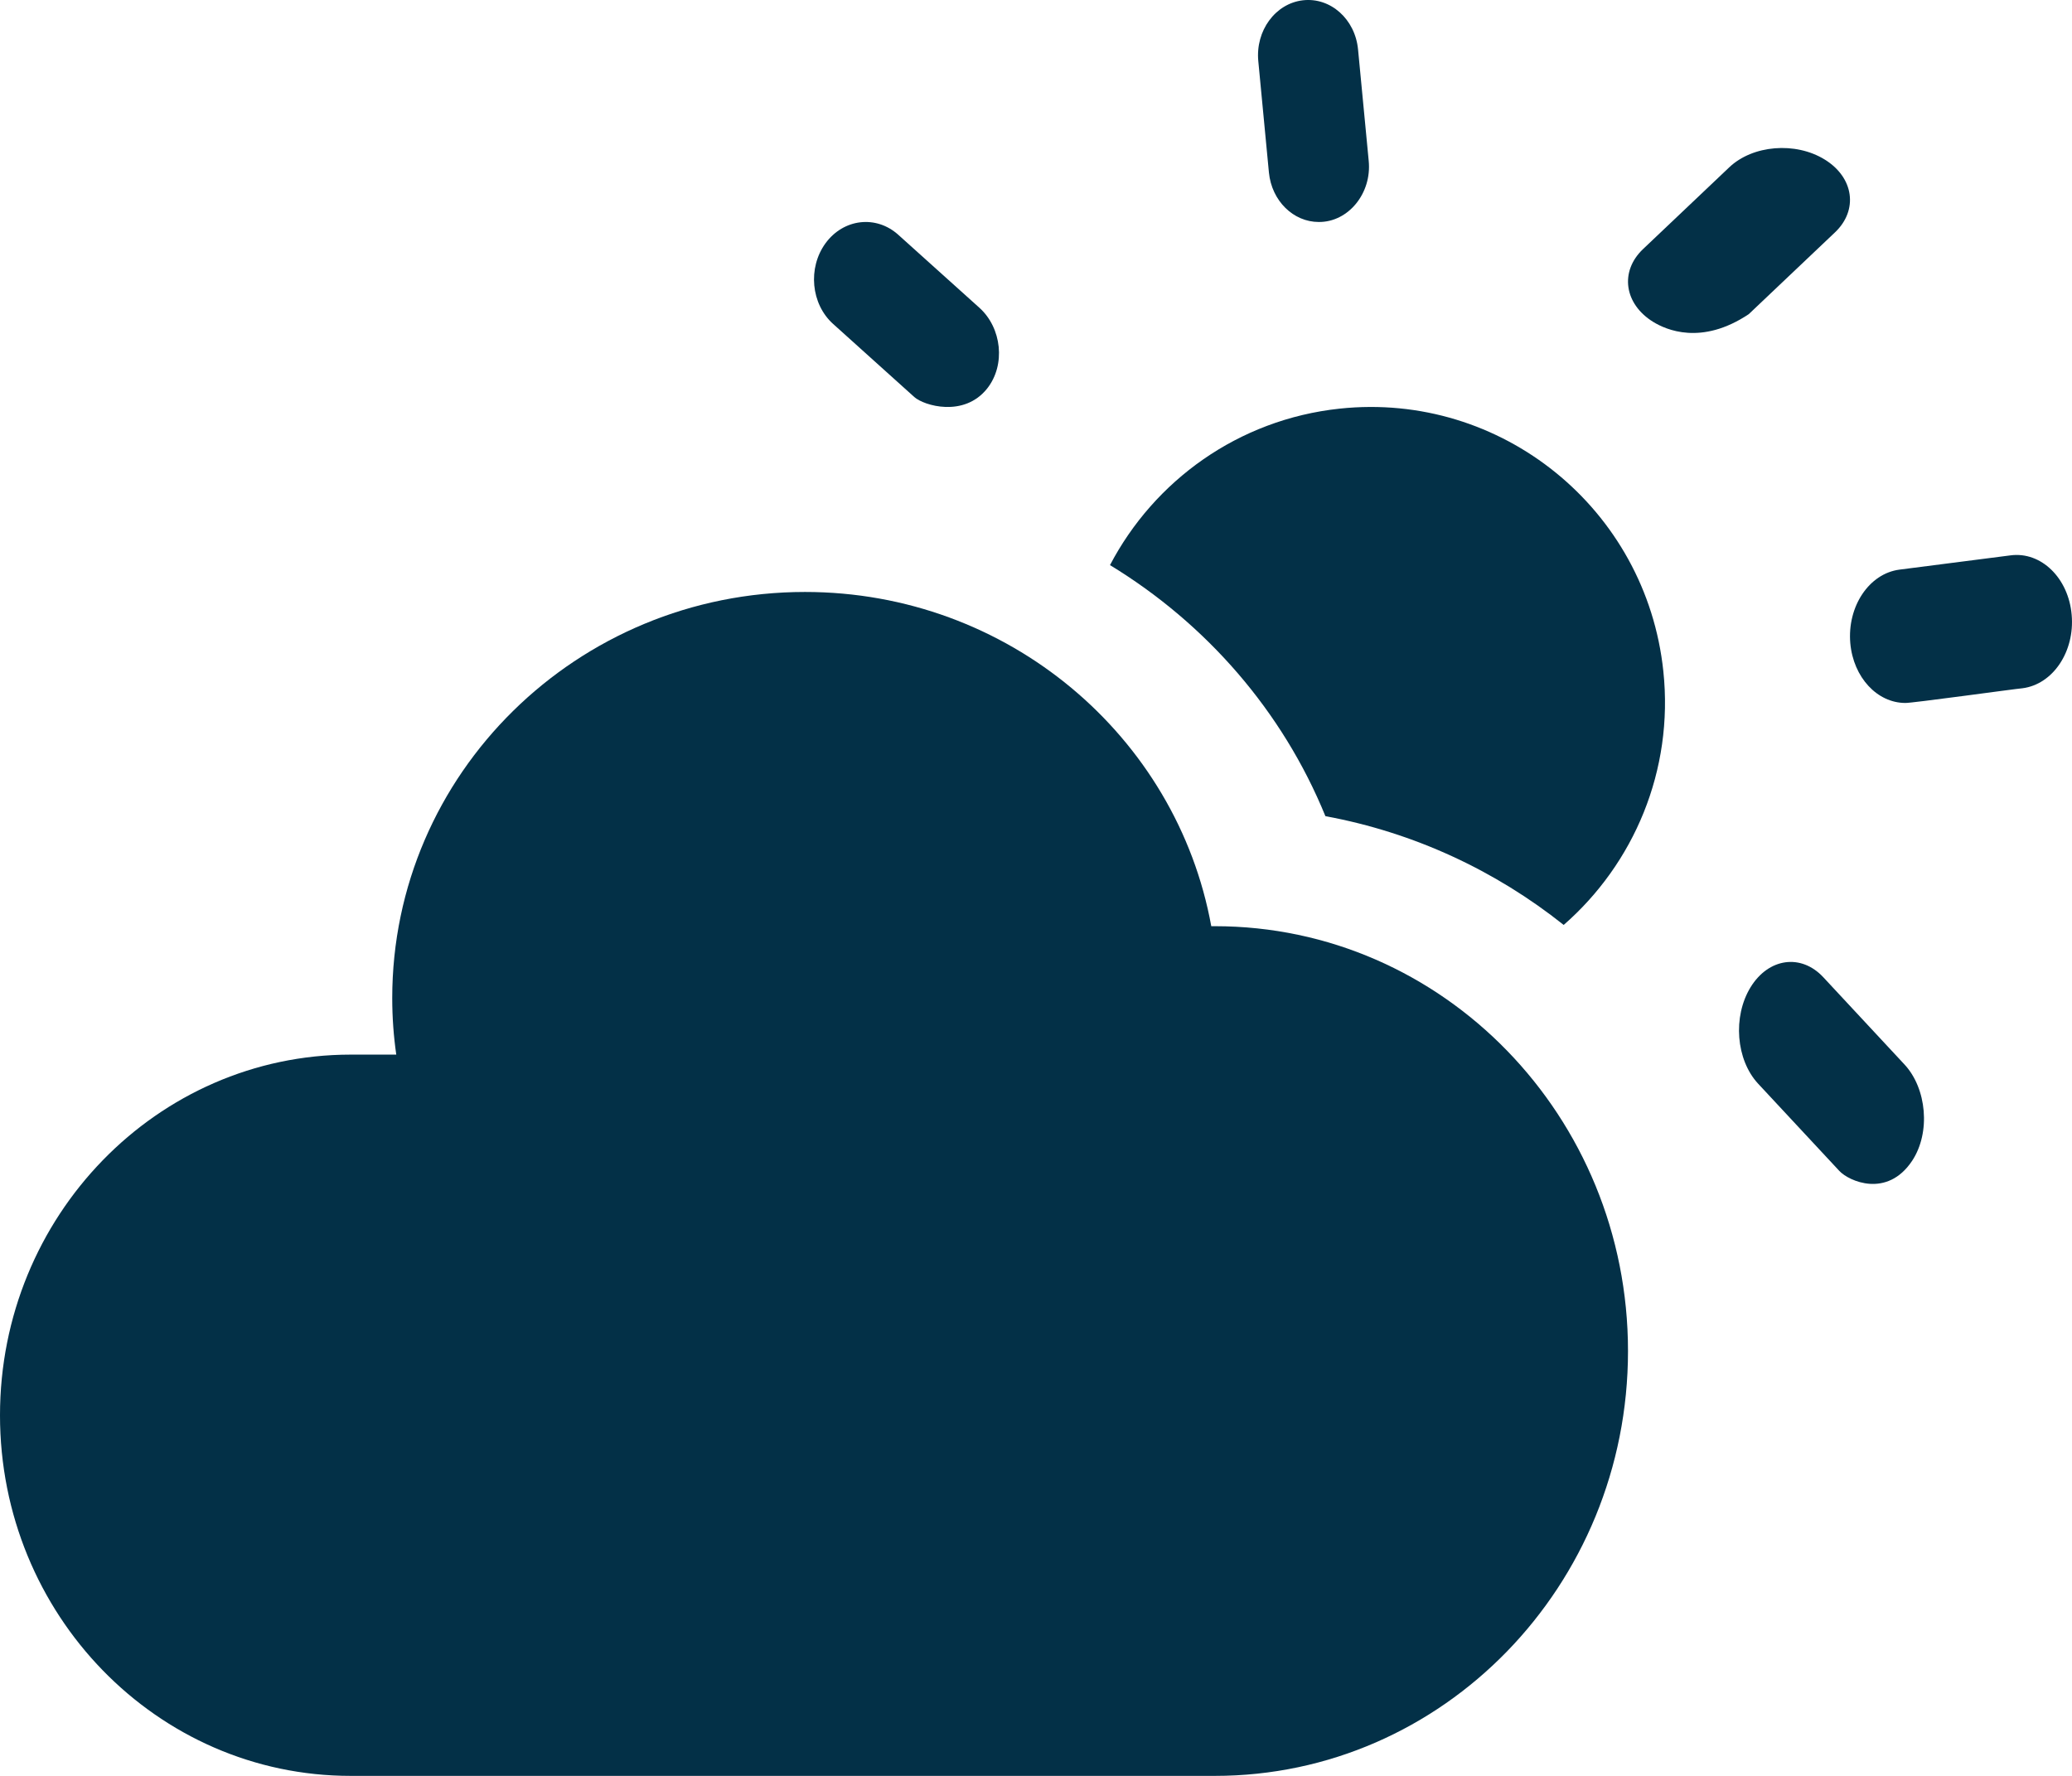 <svg width="56" height="48" viewBox="0 0 56 48" fill="none" xmlns="http://www.w3.org/2000/svg">
<path d="M34.295 4.662C34.37 5.43 34.957 6 35.642 6C36.44 6.007 37.08 5.224 36.992 4.347L36.704 1.337C36.626 0.516 35.958 -0.078 35.213 0.008C34.468 0.095 33.929 0.831 34.008 1.652L34.295 4.662Z" fill="#033047"/>
<path d="M22.517 8.756L24.712 10.732C24.971 10.964 26.051 11.289 26.678 10.504C27.188 9.861 27.072 8.862 26.473 8.321L24.278 6.346C23.679 5.807 22.799 5.909 22.312 6.574C21.826 7.241 21.918 8.218 22.517 8.756Z" fill="#033047"/>
<path d="M51.472 28.771L49.278 26.413C48.679 25.77 47.799 25.891 47.312 26.685C46.826 27.48 46.918 28.645 47.517 29.291L49.712 31.649C49.971 31.927 51.002 32.391 51.678 31.377C52.188 30.607 52.072 29.414 51.472 28.771Z" fill="#033047"/>
<path d="M55.991 16.617C55.905 15.624 55.167 14.905 54.345 15.01L51.339 15.396C50.517 15.501 49.922 16.392 50.008 17.385C50.091 18.313 50.739 19 51.495 19C51.639 19.011 54.507 18.613 54.66 18.603C55.485 18.498 56.08 17.61 55.991 16.617Z" fill="#033047"/>
<path d="M49.593 6.282C50.23 5.679 50.105 4.796 49.315 4.311C48.525 3.824 47.37 3.92 46.736 4.523L44.407 6.732C43.77 7.336 43.895 8.218 44.685 8.703C45.025 8.911 45.984 9.346 47.264 8.491L49.593 6.282Z" fill="#033047"/>
<path d="M36.206 11.045C33.462 11.338 31.194 12.996 30 15.274C32.6 16.857 34.662 19.218 35.822 22.06C38.222 22.502 40.422 23.535 42.262 25C44.154 23.348 45.24 20.831 44.955 18.14C44.493 13.756 40.576 10.579 36.206 11.045Z" fill="#033047"/>
<path d="M32.837 25.034H32.737C31.804 19.899 27.242 16 21.756 16C15.595 16 10.601 20.915 10.601 26.978C10.601 27.497 10.638 28.006 10.71 28.505H9.477C4.243 28.507 0 32.872 0 38.254C0 43.638 4.243 48 9.477 48H32.834C39 48 44 42.858 44 36.517C44 30.176 39.002 25.034 32.837 25.034Z" fill="#033047"/>
</svg>
